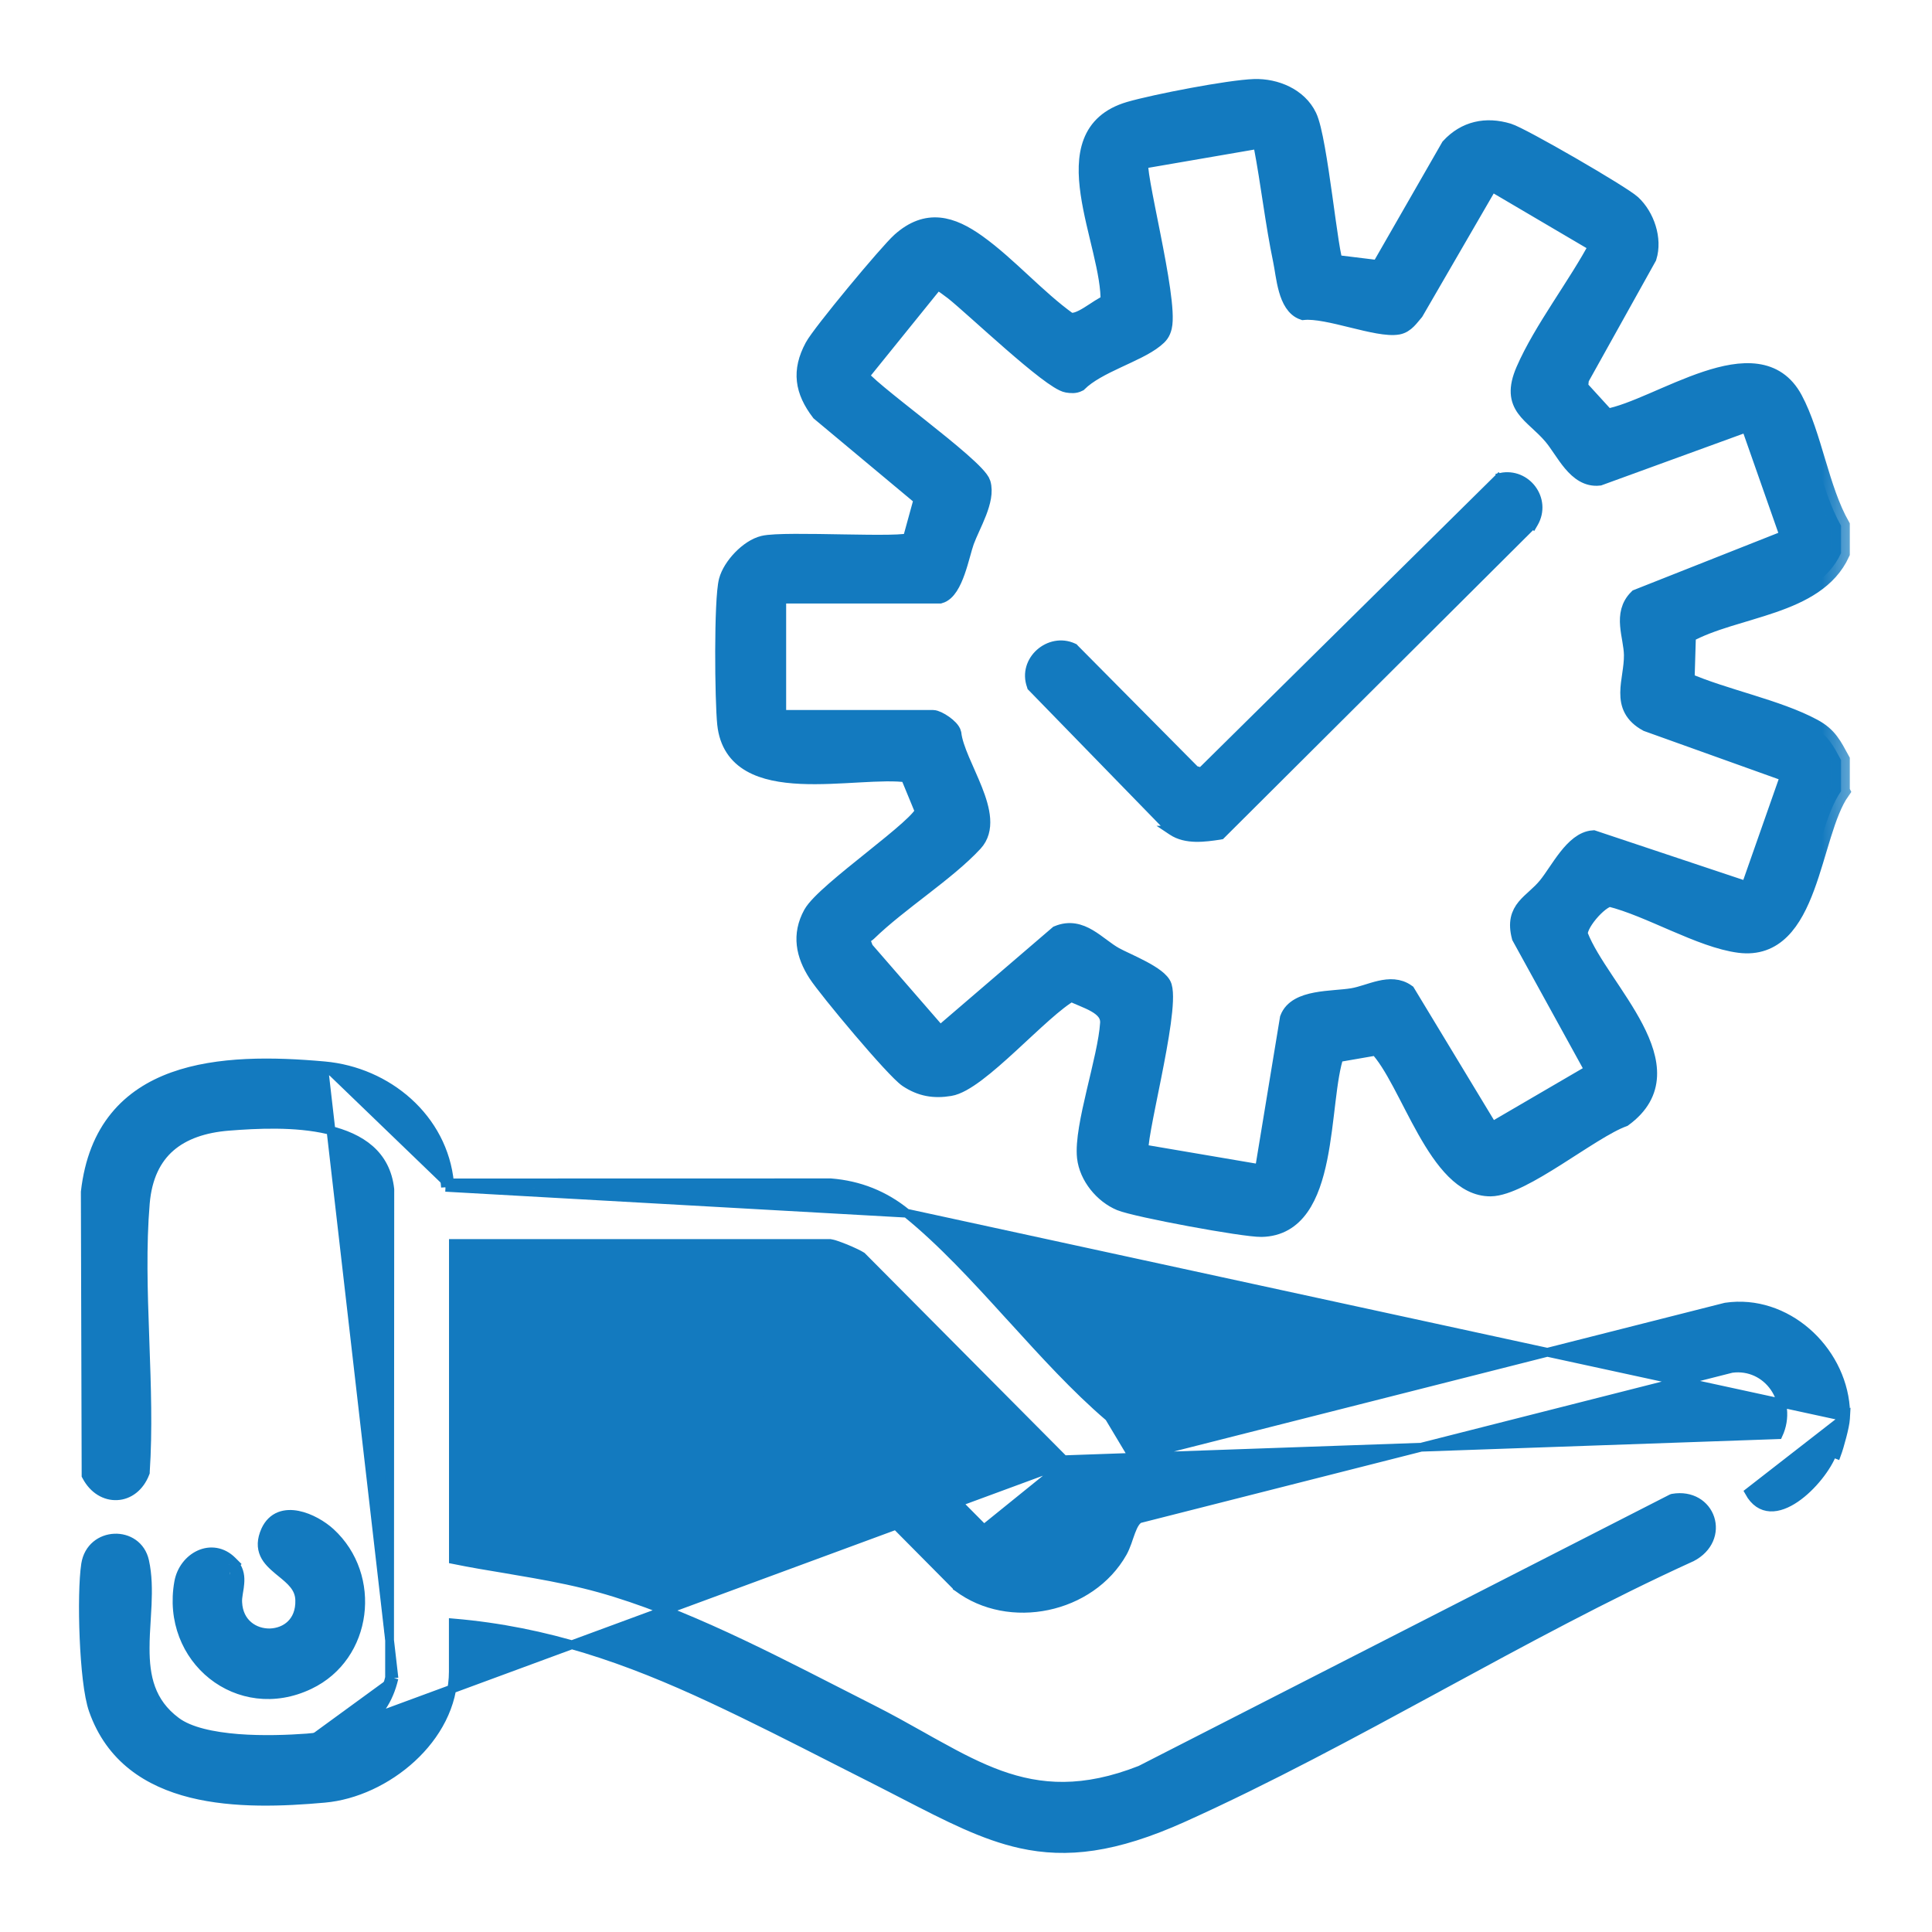 <svg width="22" height="22" viewBox="0 0 22 22" fill="none" xmlns="http://www.w3.org/2000/svg">
<mask id="path-1-outside-1_446_1368" maskUnits="userSpaceOnUse" x="7.244" y="-3.05176e-05" width="14" height="15" fill="black">
<rect fill="white" x="7.244" y="-3.05176e-05" width="14" height="15"/>
<path d="M20.965 9.009C20.619 9.501 20.625 10.857 19.805 10.75C19.364 10.693 18.781 10.335 18.333 10.225C18.21 10.234 17.943 10.546 17.985 10.655C18.224 11.271 19.263 12.162 18.486 12.731C18.11 12.868 17.338 13.519 16.974 13.523C16.359 13.528 16.052 12.298 15.681 11.917L15.208 11.999C15.017 12.542 15.165 13.971 14.364 13.985C14.167 13.989 12.941 13.762 12.758 13.687C12.559 13.604 12.388 13.396 12.364 13.178C12.326 12.829 12.602 12.057 12.627 11.652C12.64 11.444 12.354 11.385 12.198 11.302C11.856 11.487 11.147 12.329 10.816 12.381C10.634 12.411 10.487 12.385 10.334 12.284C10.182 12.182 9.42 11.269 9.302 11.087C9.162 10.87 9.116 10.645 9.246 10.408C9.393 10.142 10.521 9.389 10.519 9.233L10.345 8.811C9.753 8.723 8.362 9.129 8.267 8.244C8.239 7.979 8.228 6.832 8.285 6.614C8.329 6.448 8.523 6.241 8.693 6.2C8.937 6.141 10.324 6.233 10.375 6.16L10.509 5.673L9.336 4.694C9.15 4.449 9.114 4.226 9.263 3.949C9.346 3.793 10.109 2.875 10.252 2.747C10.556 2.475 10.834 2.559 11.129 2.77C11.482 3.023 11.806 3.396 12.164 3.653C12.288 3.708 12.501 3.495 12.632 3.449C12.656 2.772 11.925 1.532 12.862 1.257C13.151 1.173 13.997 1.009 14.284 1C14.524 0.993 14.788 1.101 14.896 1.328C15.02 1.586 15.14 2.944 15.201 3.002L15.708 3.064L16.507 1.672C16.686 1.478 16.921 1.427 17.175 1.504C17.326 1.549 18.468 2.21 18.586 2.319C18.741 2.463 18.829 2.722 18.765 2.927L17.994 4.311L17.983 4.414L18.295 4.756C18.886 4.653 20.017 3.784 20.427 4.545C20.647 4.955 20.726 5.566 20.964 5.986V6.299C20.681 6.916 19.761 6.918 19.212 7.222L19.196 7.756C19.631 7.947 20.242 8.065 20.649 8.285C20.823 8.379 20.873 8.488 20.964 8.654V9.007L20.965 9.009ZM10.702 6.772H8.852V8.185H10.624C10.676 8.185 10.832 8.285 10.847 8.353C10.887 8.712 11.367 9.299 11.092 9.597C10.777 9.937 10.242 10.269 9.883 10.618C9.86 10.641 9.82 10.649 9.79 10.661L9.848 10.812L10.701 11.794L12.047 10.639C12.312 10.53 12.489 10.77 12.696 10.885C12.827 10.957 13.206 11.103 13.245 11.234C13.334 11.536 12.918 13.049 12.984 13.127L14.383 13.365L14.674 11.598C14.764 11.36 15.171 11.391 15.403 11.352C15.604 11.318 15.832 11.173 16.018 11.305L16.977 12.89L18.158 12.201L17.314 10.667C17.229 10.343 17.449 10.29 17.614 10.087C17.755 9.914 17.917 9.571 18.142 9.555L19.913 10.146L20.381 8.813L18.757 8.231C18.422 8.048 18.596 7.753 18.592 7.457C18.588 7.241 18.461 6.993 18.647 6.809L20.376 6.125L19.914 4.809L18.209 5.43C17.95 5.459 17.817 5.133 17.675 4.966C17.452 4.702 17.181 4.635 17.361 4.218C17.563 3.752 17.959 3.246 18.2 2.788L16.973 2.066L16.113 3.55C16.059 3.612 16.009 3.693 15.92 3.71C15.686 3.753 15.121 3.515 14.84 3.544C14.649 3.478 14.633 3.139 14.596 2.965C14.506 2.534 14.458 2.091 14.375 1.658L14.322 1.595L12.981 1.826C12.912 1.893 13.32 3.401 13.245 3.722C13.229 3.789 13.203 3.82 13.15 3.862C12.942 4.03 12.497 4.147 12.28 4.361C12.238 4.382 12.198 4.378 12.153 4.371C11.963 4.339 11.086 3.5 10.857 3.319C10.805 3.279 10.751 3.24 10.695 3.205L10.644 3.217L9.79 4.274C9.808 4.389 11.122 5.308 11.181 5.504C11.238 5.695 11.063 5.974 10.994 6.163C10.939 6.314 10.87 6.724 10.702 6.772L10.702 6.772Z"/>
</mask>
<path d="M20.965 9.009C20.619 9.501 20.625 10.857 19.805 10.75C19.364 10.693 18.781 10.335 18.333 10.225C18.21 10.234 17.943 10.546 17.985 10.655C18.224 11.271 19.263 12.162 18.486 12.731C18.11 12.868 17.338 13.519 16.974 13.523C16.359 13.528 16.052 12.298 15.681 11.917L15.208 11.999C15.017 12.542 15.165 13.971 14.364 13.985C14.167 13.989 12.941 13.762 12.758 13.687C12.559 13.604 12.388 13.396 12.364 13.178C12.326 12.829 12.602 12.057 12.627 11.652C12.64 11.444 12.354 11.385 12.198 11.302C11.856 11.487 11.147 12.329 10.816 12.381C10.634 12.411 10.487 12.385 10.334 12.284C10.182 12.182 9.42 11.269 9.302 11.087C9.162 10.87 9.116 10.645 9.246 10.408C9.393 10.142 10.521 9.389 10.519 9.233L10.345 8.811C9.753 8.723 8.362 9.129 8.267 8.244C8.239 7.979 8.228 6.832 8.285 6.614C8.329 6.448 8.523 6.241 8.693 6.2C8.937 6.141 10.324 6.233 10.375 6.16L10.509 5.673L9.336 4.694C9.15 4.449 9.114 4.226 9.263 3.949C9.346 3.793 10.109 2.875 10.252 2.747C10.556 2.475 10.834 2.559 11.129 2.77C11.482 3.023 11.806 3.396 12.164 3.653C12.288 3.708 12.501 3.495 12.632 3.449C12.656 2.772 11.925 1.532 12.862 1.257C13.151 1.173 13.997 1.009 14.284 1C14.524 0.993 14.788 1.101 14.896 1.328C15.02 1.586 15.14 2.944 15.201 3.002L15.708 3.064L16.507 1.672C16.686 1.478 16.921 1.427 17.175 1.504C17.326 1.549 18.468 2.21 18.586 2.319C18.741 2.463 18.829 2.722 18.765 2.927L17.994 4.311L17.983 4.414L18.295 4.756C18.886 4.653 20.017 3.784 20.427 4.545C20.647 4.955 20.726 5.566 20.964 5.986V6.299C20.681 6.916 19.761 6.918 19.212 7.222L19.196 7.756C19.631 7.947 20.242 8.065 20.649 8.285C20.823 8.379 20.873 8.488 20.964 8.654V9.007L20.965 9.009ZM10.702 6.772H8.852V8.185H10.624C10.676 8.185 10.832 8.285 10.847 8.353C10.887 8.712 11.367 9.299 11.092 9.597C10.777 9.937 10.242 10.269 9.883 10.618C9.86 10.641 9.82 10.649 9.79 10.661L9.848 10.812L10.701 11.794L12.047 10.639C12.312 10.53 12.489 10.77 12.696 10.885C12.827 10.957 13.206 11.103 13.245 11.234C13.334 11.536 12.918 13.049 12.984 13.127L14.383 13.365L14.674 11.598C14.764 11.36 15.171 11.391 15.403 11.352C15.604 11.318 15.832 11.173 16.018 11.305L16.977 12.89L18.158 12.201L17.314 10.667C17.229 10.343 17.449 10.29 17.614 10.087C17.755 9.914 17.917 9.571 18.142 9.555L19.913 10.146L20.381 8.813L18.757 8.231C18.422 8.048 18.596 7.753 18.592 7.457C18.588 7.241 18.461 6.993 18.647 6.809L20.376 6.125L19.914 4.809L18.209 5.43C17.95 5.459 17.817 5.133 17.675 4.966C17.452 4.702 17.181 4.635 17.361 4.218C17.563 3.752 17.959 3.246 18.2 2.788L16.973 2.066L16.113 3.55C16.059 3.612 16.009 3.693 15.92 3.71C15.686 3.753 15.121 3.515 14.84 3.544C14.649 3.478 14.633 3.139 14.596 2.965C14.506 2.534 14.458 2.091 14.375 1.658L14.322 1.595L12.981 1.826C12.912 1.893 13.32 3.401 13.245 3.722C13.229 3.789 13.203 3.82 13.15 3.862C12.942 4.03 12.497 4.147 12.28 4.361C12.238 4.382 12.198 4.378 12.153 4.371C11.963 4.339 11.086 3.5 10.857 3.319C10.805 3.279 10.751 3.24 10.695 3.205L10.644 3.217L9.79 4.274C9.808 4.389 11.122 5.308 11.181 5.504C11.238 5.695 11.063 5.974 10.994 6.163C10.939 6.314 10.87 6.724 10.702 6.772L10.702 6.772Z" fill="#137ABF"/>
<path d="M20.965 9.009C20.619 9.501 20.625 10.857 19.805 10.75C19.364 10.693 18.781 10.335 18.333 10.225C18.21 10.234 17.943 10.546 17.985 10.655C18.224 11.271 19.263 12.162 18.486 12.731C18.11 12.868 17.338 13.519 16.974 13.523C16.359 13.528 16.052 12.298 15.681 11.917L15.208 11.999C15.017 12.542 15.165 13.971 14.364 13.985C14.167 13.989 12.941 13.762 12.758 13.687C12.559 13.604 12.388 13.396 12.364 13.178C12.326 12.829 12.602 12.057 12.627 11.652C12.64 11.444 12.354 11.385 12.198 11.302C11.856 11.487 11.147 12.329 10.816 12.381C10.634 12.411 10.487 12.385 10.334 12.284C10.182 12.182 9.42 11.269 9.302 11.087C9.162 10.87 9.116 10.645 9.246 10.408C9.393 10.142 10.521 9.389 10.519 9.233L10.345 8.811C9.753 8.723 8.362 9.129 8.267 8.244C8.239 7.979 8.228 6.832 8.285 6.614C8.329 6.448 8.523 6.241 8.693 6.2C8.937 6.141 10.324 6.233 10.375 6.16L10.509 5.673L9.336 4.694C9.15 4.449 9.114 4.226 9.263 3.949C9.346 3.793 10.109 2.875 10.252 2.747C10.556 2.475 10.834 2.559 11.129 2.77C11.482 3.023 11.806 3.396 12.164 3.653C12.288 3.708 12.501 3.495 12.632 3.449C12.656 2.772 11.925 1.532 12.862 1.257C13.151 1.173 13.997 1.009 14.284 1C14.524 0.993 14.788 1.101 14.896 1.328C15.02 1.586 15.14 2.944 15.201 3.002L15.708 3.064L16.507 1.672C16.686 1.478 16.921 1.427 17.175 1.504C17.326 1.549 18.468 2.21 18.586 2.319C18.741 2.463 18.829 2.722 18.765 2.927L17.994 4.311L17.983 4.414L18.295 4.756C18.886 4.653 20.017 3.784 20.427 4.545C20.647 4.955 20.726 5.566 20.964 5.986V6.299C20.681 6.916 19.761 6.918 19.212 7.222L19.196 7.756C19.631 7.947 20.242 8.065 20.649 8.285C20.823 8.379 20.873 8.488 20.964 8.654V9.007L20.965 9.009ZM10.702 6.772H8.852V8.185H10.624C10.676 8.185 10.832 8.285 10.847 8.353C10.887 8.712 11.367 9.299 11.092 9.597C10.777 9.937 10.242 10.269 9.883 10.618C9.86 10.641 9.82 10.649 9.79 10.661L9.848 10.812L10.701 11.794L12.047 10.639C12.312 10.53 12.489 10.77 12.696 10.885C12.827 10.957 13.206 11.103 13.245 11.234C13.334 11.536 12.918 13.049 12.984 13.127L14.383 13.365L14.674 11.598C14.764 11.36 15.171 11.391 15.403 11.352C15.604 11.318 15.832 11.173 16.018 11.305L16.977 12.89L18.158 12.201L17.314 10.667C17.229 10.343 17.449 10.29 17.614 10.087C17.755 9.914 17.917 9.571 18.142 9.555L19.913 10.146L20.381 8.813L18.757 8.231C18.422 8.048 18.596 7.753 18.592 7.457C18.588 7.241 18.461 6.993 18.647 6.809L20.376 6.125L19.914 4.809L18.209 5.43C17.95 5.459 17.817 5.133 17.675 4.966C17.452 4.702 17.181 4.635 17.361 4.218C17.563 3.752 17.959 3.246 18.2 2.788L16.973 2.066L16.113 3.55C16.059 3.612 16.009 3.693 15.92 3.71C15.686 3.753 15.121 3.515 14.84 3.544C14.649 3.478 14.633 3.139 14.596 2.965C14.506 2.534 14.458 2.091 14.375 1.658L14.322 1.595L12.981 1.826C12.912 1.893 13.32 3.401 13.245 3.722C13.229 3.789 13.203 3.82 13.15 3.862C12.942 4.03 12.497 4.147 12.28 4.361C12.238 4.382 12.198 4.378 12.153 4.371C11.963 4.339 11.086 3.5 10.857 3.319C10.805 3.279 10.751 3.24 10.695 3.205L10.644 3.217L9.79 4.274C9.808 4.389 11.122 5.308 11.181 5.504C11.238 5.695 11.063 5.974 10.994 6.163C10.939 6.314 10.87 6.724 10.702 6.772L10.702 6.772Z" stroke="#137ABF" stroke-width="0.2" mask="url(#path-1-outside-1_446_1368)"/>
<path d="M21.016 16.136L21.015 16.154C21.013 16.199 20.995 16.281 20.975 16.357C20.955 16.435 20.931 16.515 20.914 16.561C20.914 16.561 20.914 16.561 20.914 16.561L20.867 16.543C20.75 16.862 20.174 17.453 19.918 16.99L21.016 16.136ZM21.016 16.136L21.015 16.134C21.016 16.1 21.016 16.064 21.014 16.029L21.014 16.029C20.963 15.359 20.336 14.784 19.652 14.884L19.652 14.884L19.647 14.885L12.904 16.594L12.634 16.143L12.63 16.136L12.623 16.131C12.247 15.809 11.888 15.414 11.527 15.017C11.511 15 11.495 14.983 11.48 14.966C11.104 14.552 10.724 14.139 10.324 13.815M21.016 16.136L10.324 13.815M11.204 17.412L11.204 17.412L9.237 15.43L9.229 15.422L9.217 15.418C9.052 15.364 8.904 15.388 8.81 15.482C8.717 15.576 8.693 15.725 8.747 15.891L8.75 15.903L8.759 15.911L10.9 18.07L10.9 18.071L10.906 18.075C11.493 18.517 12.421 18.323 12.784 17.68L12.784 17.68C12.805 17.643 12.821 17.601 12.836 17.561C12.842 17.543 12.848 17.527 12.853 17.511C12.861 17.487 12.869 17.464 12.878 17.441C12.907 17.364 12.936 17.314 12.975 17.294L19.719 15.582C20.128 15.527 20.427 15.955 20.249 16.337L12.184 16.62C12.636 17.323 11.758 18.039 11.168 17.447L11.204 17.412ZM11.204 17.412C11.479 17.689 11.817 17.658 12.035 17.48C12.252 17.303 12.352 16.979 12.144 16.652M11.204 17.412L12.144 16.652M12.144 16.652L9.813 14.306C9.784 14.287 9.709 14.251 9.629 14.218C9.589 14.202 9.549 14.187 9.516 14.176C9.5 14.171 9.486 14.166 9.474 14.164C9.469 14.162 9.464 14.161 9.461 14.161C9.457 14.16 9.455 14.16 9.455 14.16H5.163V17.759C5.361 17.799 5.562 17.833 5.764 17.866C5.804 17.873 5.845 17.88 5.885 17.887C6.141 17.93 6.398 17.976 6.651 18.038L6.651 18.038C7.588 18.266 8.602 18.785 9.503 19.245C9.648 19.319 9.789 19.391 9.927 19.461C10.129 19.563 10.318 19.669 10.498 19.77C10.563 19.807 10.627 19.843 10.69 19.877C10.928 20.009 11.154 20.126 11.386 20.21C11.847 20.376 12.335 20.411 12.986 20.155L19.033 17.065L19.04 17.062L19.047 17.06C19.261 17.023 19.421 17.134 19.472 17.289C19.523 17.444 19.461 17.63 19.262 17.733L19.259 17.734L19.259 17.734C18.296 18.172 17.346 18.688 16.395 19.204L16.368 19.219C15.409 19.739 14.448 20.26 13.476 20.698C12.695 21.05 12.147 21.112 11.624 20.997C11.201 20.904 10.796 20.695 10.301 20.44C10.19 20.383 10.075 20.323 9.954 20.262C9.808 20.188 9.662 20.114 9.516 20.04C9.047 19.801 8.577 19.562 8.104 19.341C7.138 18.89 6.23 18.572 5.162 18.481V19.035C5.162 19.418 4.967 19.763 4.689 20.019C4.411 20.275 4.046 20.446 3.695 20.477C3.227 20.519 2.667 20.543 2.177 20.421C1.685 20.298 1.256 20.026 1.062 19.474L1.062 19.474C1.033 19.392 1.01 19.267 0.993 19.124C0.976 18.98 0.964 18.815 0.957 18.649C0.943 18.319 0.949 17.983 0.975 17.813L0.975 17.813C1.035 17.429 1.567 17.414 1.647 17.777L1.647 17.777C1.682 17.935 1.683 18.103 1.676 18.27C1.673 18.33 1.67 18.39 1.666 18.45C1.659 18.557 1.653 18.662 1.653 18.767C1.652 19.09 1.711 19.383 2.007 19.603L2.007 19.603C2.159 19.717 2.424 19.773 2.711 19.796C2.995 19.818 3.29 19.806 3.494 19.791M12.144 16.652L3.497 19.841M3.494 19.791L3.497 19.841M3.494 19.791C3.494 19.791 3.494 19.791 3.494 19.791L3.497 19.841M3.494 19.791C3.732 19.773 3.94 19.719 4.101 19.611C4.26 19.505 4.378 19.344 4.436 19.104M3.497 19.841C3.983 19.804 4.367 19.619 4.486 19.11M4.436 19.104L4.436 19.11L4.486 19.11M4.436 19.104C4.436 19.102 4.436 19.1 4.437 19.099L4.486 19.11M4.436 19.104L4.439 13.543C4.417 13.342 4.333 13.195 4.211 13.088C4.088 12.98 3.922 12.909 3.736 12.865C3.363 12.777 2.921 12.8 2.604 12.825L2.604 12.825C2.326 12.847 2.102 12.925 1.941 13.065C1.782 13.204 1.68 13.41 1.655 13.7C1.614 14.185 1.63 14.7 1.649 15.22C1.649 15.241 1.65 15.261 1.651 15.282C1.669 15.78 1.687 16.282 1.655 16.761L1.655 16.768L1.652 16.776C1.591 16.935 1.467 17.026 1.333 17.032C1.198 17.039 1.065 16.962 0.986 16.813L0.98 16.802L0.98 16.79L0.971 13.578L0.971 13.572L0.971 13.572C1.013 13.206 1.13 12.924 1.305 12.71C1.479 12.496 1.708 12.352 1.966 12.259C2.479 12.074 3.116 12.085 3.694 12.137M4.486 19.11L3.69 12.187M3.694 12.137L3.69 12.187M3.694 12.137C3.694 12.137 3.694 12.137 3.694 12.137L3.69 12.187M3.694 12.137C4.412 12.201 5.048 12.732 5.119 13.47M3.69 12.187C4.402 12.251 5.026 12.786 5.073 13.52M5.119 13.47L5.073 13.47L5.073 13.52M5.119 13.47L9.456 13.469L9.46 13.469L9.46 13.469C9.785 13.495 10.072 13.609 10.324 13.815M5.119 13.47C5.121 13.486 5.122 13.501 5.123 13.517L5.073 13.52M5.073 13.52L10.324 13.815" fill="#137ABF" stroke="#137ABF" stroke-width="0.1"/>
<path d="M2.657 18.25C2.683 18.784 3.48 18.776 3.463 18.218C3.458 18.053 3.342 17.959 3.232 17.869C3.098 17.76 2.974 17.659 3.069 17.447C3.195 17.166 3.561 17.332 3.73 17.486C4.245 17.958 4.141 18.837 3.504 19.141C2.734 19.509 1.933 18.866 2.084 18.025L2.657 18.25ZM2.657 18.25C2.655 18.204 2.662 18.157 2.67 18.111C2.687 18.008 2.704 17.906 2.609 17.811M2.657 18.25L2.677 17.813M2.609 17.811L2.645 17.846L2.645 17.846L2.677 17.813M2.609 17.811L2.609 17.81L2.609 17.811ZM2.677 17.813C2.73 17.885 2.737 17.96 2.731 18.03C2.729 18.061 2.724 18.092 2.719 18.121C2.718 18.129 2.716 18.137 2.715 18.145C2.709 18.182 2.705 18.215 2.707 18.247L2.707 18.247C2.718 18.483 2.897 18.598 3.075 18.594C3.164 18.591 3.251 18.559 3.313 18.498C3.375 18.438 3.417 18.346 3.413 18.22L3.413 18.22C3.409 18.079 3.312 17.999 3.199 17.907C3.188 17.898 3.177 17.888 3.165 17.879C3.106 17.829 3.043 17.773 3.01 17.7C2.975 17.622 2.975 17.534 3.023 17.426C3.06 17.345 3.116 17.293 3.183 17.266C3.25 17.24 3.323 17.24 3.393 17.254C3.533 17.282 3.674 17.367 3.764 17.449L3.764 17.449C4.303 17.943 4.196 18.866 3.525 19.186L3.525 19.186C2.716 19.573 1.878 18.895 2.035 18.016L2.035 18.016C2.061 17.872 2.154 17.755 2.271 17.702C2.39 17.648 2.532 17.662 2.645 17.775L2.68 17.81L2.677 17.813Z" fill="#137ABF" stroke="#137ABF" stroke-width="0.1"/>
<path d="M17.063 5.448L13.679 8.791L13.609 8.77L12.236 7.385L12.23 7.378L12.222 7.374C11.951 7.249 11.637 7.52 11.743 7.811L11.746 7.821L11.754 7.829L13.336 9.454L13.335 9.454L13.344 9.46C13.426 9.516 13.523 9.534 13.616 9.536C13.71 9.538 13.805 9.524 13.886 9.512L13.902 9.509L13.913 9.498L17.458 5.966L17.459 5.967L17.466 5.955C17.619 5.689 17.383 5.373 17.088 5.435L17.098 5.482L17.064 5.447L17.063 5.448L17.063 5.448Z" fill="#137ABF" stroke="#137ABF" stroke-width="0.1"/>
</svg>
